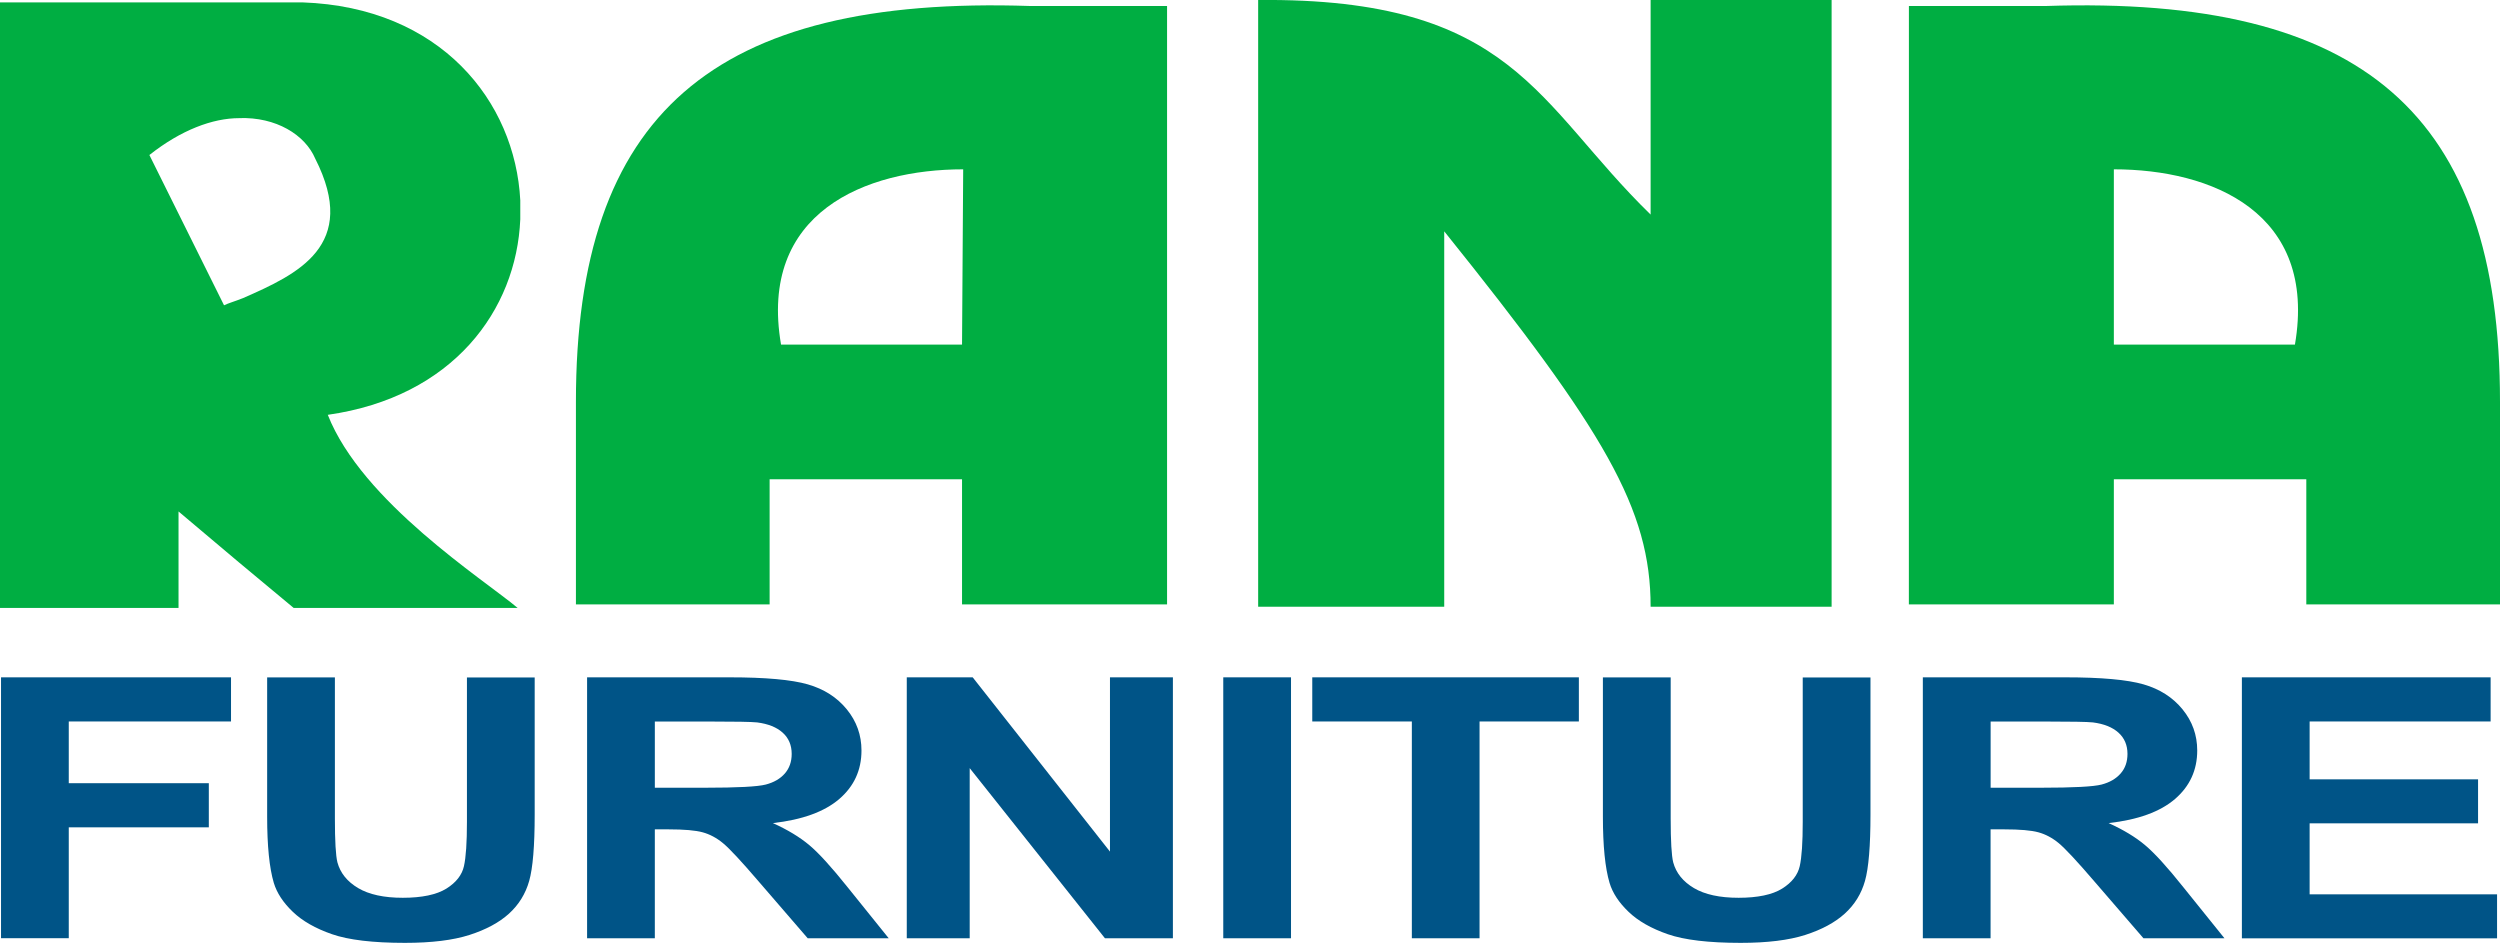 <?xml version="1.0" encoding="UTF-8"?><svg id="Layer_1" xmlns="http://www.w3.org/2000/svg" viewBox="0 0 586.75 221.26"><defs><style>.cls-1{fill:#005487;}.cls-2{fill:#00ae42;fill-rule:evenodd;}</style></defs><path class="cls-2" d="M295.29,142.41V0c60.01-.57,65.36,24.33,92.11,50.36V0h42.48v142.4h-42.48c0-22.93-10.71-41.12-48.44-88.11v88.11h-43.68Z"/><path class="cls-2" d="M226.05,39.74c-22.86,0-48.08,10.07-42.74,41.14h42.48l.27-41.14h0ZM273.91,39.74v102.11h-48.12v-29.36h-45.16v29.36h-45.46v-47.56C135.16,26.86,167.24-1.1,241.82,1.41h32.09v38.32"/><path class="cls-2" d="M496.12,39.74c22.88,0,47.83,10.07,42.5,41.14h-42.5v-41.14M448.01,39.74v102.11h48.11v-29.36h45.17v29.36h45.46v-47.56c0-67.43-32.08-95.39-106.67-92.88h-32.06v38.32Z"/><path class="cls-2" d="M56.15,27.72c8.62-.3,15.45,3.91,17.83,9.5,10.38,20.43-4.16,27.14-16.93,32.74-2.08.83-3.27,1.12-4.47,1.69l-17.52-35.27c7.43-5.87,14.85-8.65,21.09-8.65M0,.56v142.12h41.9v-22.64l14.25,12.01,12.77,10.63h52.57c-8-6.71-36.52-24.89-44.56-45.32,29.42-4.19,44.28-24.61,45.18-45.89v-4.46C120.91,23.79,103.4,1.69,71,.56H0Z"/><path class="cls-1" d="M.24,220.21v-61.24h53.98v10.36H16.14v14.49h32.87v10.36H16.14v26.02H.24Z"/><path class="cls-1" d="M62.7,158.98h15.9v33.17c0,5.26.2,8.68.59,10.24.68,2.51,2.3,4.52,4.86,6.04,2.56,1.52,6.06,2.28,10.5,2.28s7.91-.72,10.21-2.15c2.29-1.43,3.67-3.2,4.13-5.28.47-2.09.7-5.56.7-10.4v-33.88h15.9v32.17c0,7.35-.43,12.55-1.29,15.58-.86,3.04-2.45,5.6-4.75,7.69-2.31,2.09-5.4,3.75-9.26,4.99-3.87,1.24-8.91,1.86-15.15,1.86-7.52,0-13.22-.68-17.11-2.03-3.89-1.35-6.96-3.1-9.21-5.26-2.26-2.16-3.74-4.42-4.46-6.79-1.04-3.51-1.56-8.69-1.56-15.54v-32.67Z"/><path class="cls-1" d="M137.79,220.21v-61.24h33.46c8.41,0,14.52.55,18.34,1.65,3.82,1.1,6.87,3.06,9.16,5.87,2.29,2.81,3.44,6.03,3.44,9.65,0,4.59-1.73,8.39-5.21,11.38-3.48,2.99-8.67,4.88-15.58,5.66,3.44,1.56,6.27,3.27,8.51,5.14,2.24,1.87,5.25,5.18,9.05,9.94l9.62,11.95h-19.01l-11.5-13.32c-4.08-4.76-6.87-7.76-8.38-9-1.5-1.24-3.1-2.09-4.78-2.55-1.68-.46-4.35-.69-8-.69h-3.22v25.56h-15.9ZM153.69,184.88h11.77c7.62,0,12.38-.25,14.28-.75,1.9-.5,3.38-1.36,4.46-2.59,1.07-1.23,1.61-2.76,1.61-4.6,0-2.06-.71-3.72-2.12-4.99-1.41-1.27-3.41-2.07-5.99-2.4-1.29-.14-5.16-.21-11.6-.21h-12.41v15.54Z"/><path class="cls-1" d="M212.82,220.21v-61.24h15.47l32.22,40.9v-40.9h14.77v61.24h-15.95l-31.74-39.93v39.93h-14.77Z"/><path class="cls-1" d="M287.1,220.21v-61.24h15.9v61.24h-15.9Z"/><path class="cls-1" d="M331.36,220.21v-50.88h-23.37v-10.36h62.57v10.36h-23.31v50.88h-15.89Z"/><path class="cls-1" d="M376.21,158.98h15.9v33.17c0,5.26.2,8.68.59,10.24.68,2.51,2.3,4.52,4.86,6.04,2.56,1.52,6.06,2.28,10.5,2.28s7.91-.72,10.2-2.15c2.29-1.43,3.67-3.2,4.14-5.28.47-2.09.7-5.56.7-10.4v-33.88h15.9v32.17c0,7.35-.43,12.55-1.29,15.58-.86,3.04-2.45,5.6-4.76,7.69-2.31,2.09-5.4,3.75-9.26,4.99-3.87,1.24-8.91,1.86-15.15,1.86-7.52,0-13.22-.68-17.11-2.03-3.89-1.35-6.96-3.1-9.21-5.26-2.26-2.16-3.75-4.42-4.46-6.79-1.04-3.51-1.56-8.69-1.56-15.54v-32.67Z"/><path class="cls-1" d="M451.29,220.21v-61.24h33.46c8.41,0,14.52.55,18.34,1.65,3.81,1.1,6.87,3.06,9.16,5.87,2.29,2.81,3.44,6.03,3.44,9.65,0,4.59-1.74,8.39-5.21,11.38-3.47,2.99-8.66,4.88-15.58,5.66,3.44,1.56,6.28,3.27,8.51,5.14,2.24,1.87,5.26,5.18,9.05,9.94l9.62,11.95h-19.01l-11.5-13.32c-4.08-4.76-6.88-7.76-8.38-9-1.5-1.24-3.1-2.09-4.78-2.55-1.68-.46-4.35-.69-8-.69h-3.22v25.56h-15.9ZM467.2,184.88h11.76c7.63,0,12.39-.25,14.29-.75,1.9-.5,3.38-1.36,4.46-2.59,1.08-1.23,1.61-2.76,1.61-4.6,0-2.06-.71-3.72-2.12-4.99-1.41-1.27-3.41-2.07-5.99-2.4-1.29-.14-5.16-.21-11.6-.21h-12.41v15.54Z"/><path class="cls-1" d="M526.17,220.21v-61.24h58.38v10.36h-42.48v13.58h39.53v10.32h-39.53v16.67h43.99v10.32h-59.88Z"/></svg>